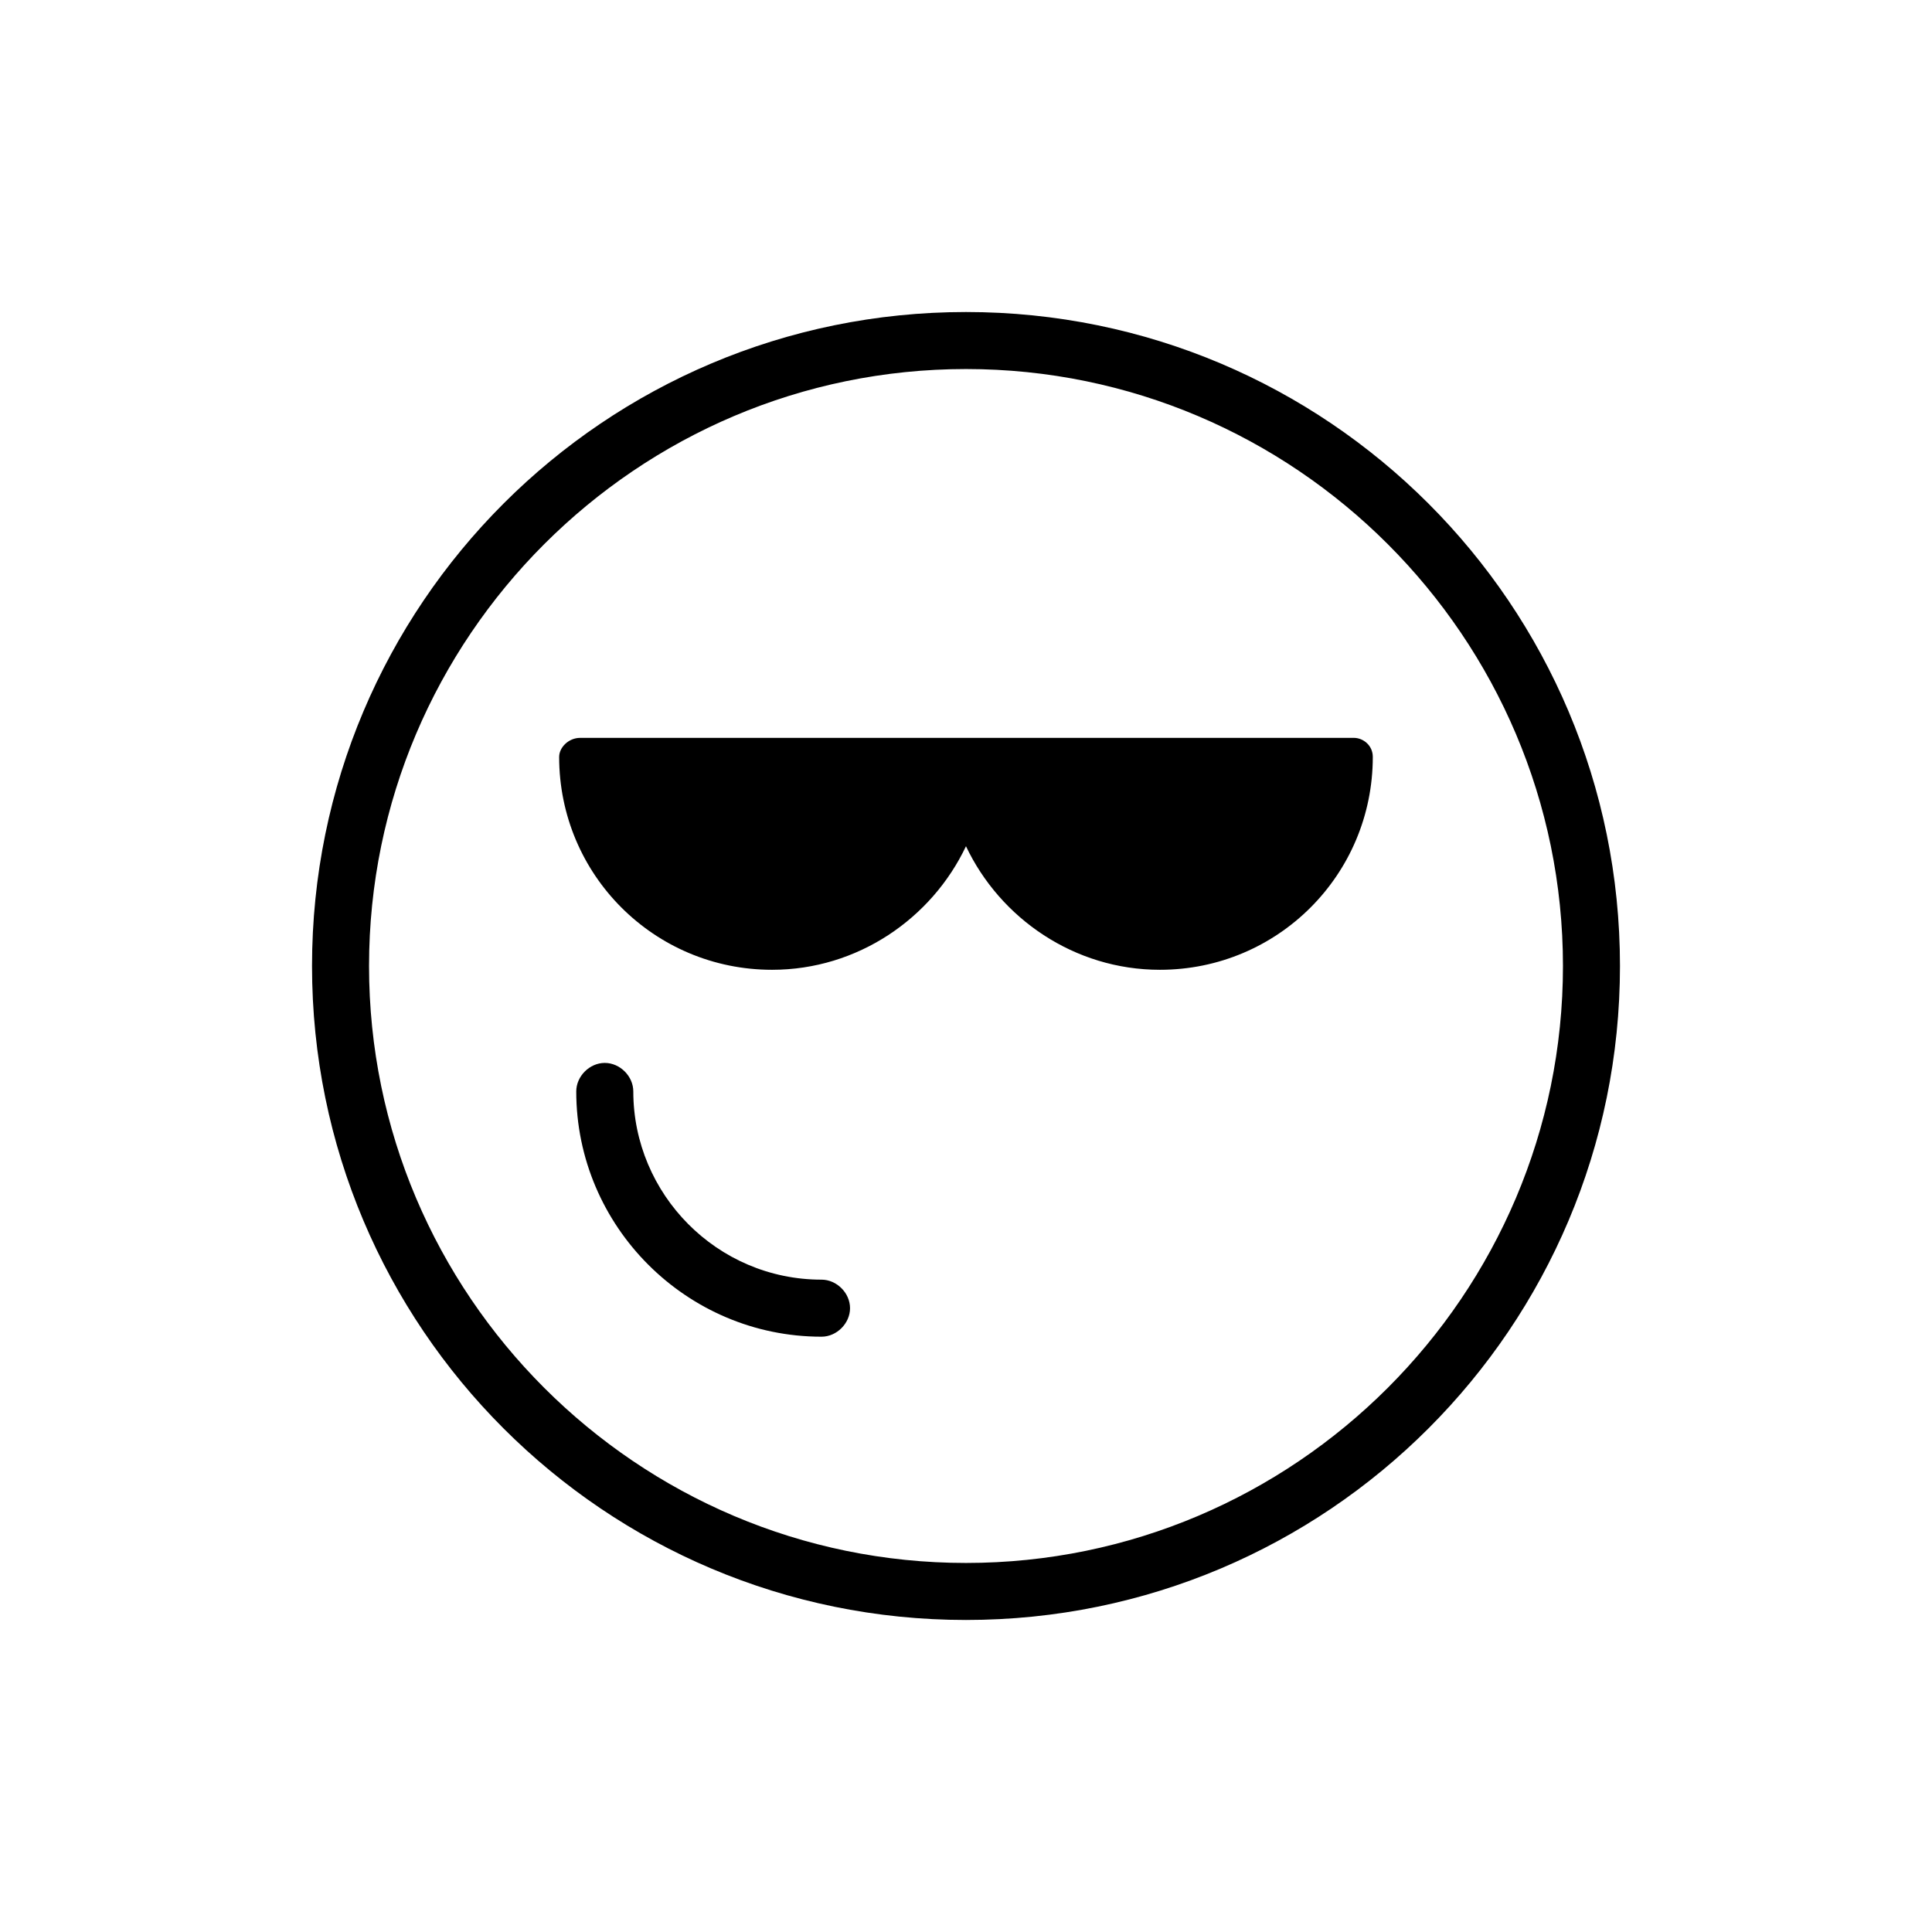 <?xml version="1.0" encoding="UTF-8"?>
<!-- Uploaded to: ICON Repo, www.svgrepo.com, Generator: ICON Repo Mixer Tools -->
<svg fill="#000000" width="800px" height="800px" version="1.1" viewBox="144 144 512 512" xmlns="http://www.w3.org/2000/svg">
 <g>
  <path d="m400 573.31c-95.727 0-173.31-77.586-173.31-173.31 0-95.727 77.586-173.31 173.31-173.31 95.723 0 173.31 77.586 173.31 173.31 0 95.723-77.586 173.31-173.31 173.31zm0-331.51c-87.16 0-158.2 71.039-158.2 158.2-0.004 87.16 71.035 158.2 158.2 158.2 87.156 0 158.2-71.039 158.2-158.2 0-87.16-71.039-158.2-158.2-158.2z"/>
  <path d="m361.71 498.24c4.031 0 7.559-3.527 7.559-7.559s-3.527-7.559-7.559-7.559c-27.711 0-49.879-22.672-49.879-49.879 0-4.031-3.527-7.559-7.559-7.559s-7.559 3.527-7.559 7.559c0.004 35.773 29.223 64.996 64.996 64.996z"/>
  <path d="m292.18 344.58c0 31.234 25.191 56.426 56.426 56.426 22.672 0 42.32-13.602 51.387-32.746 9.07 19.145 28.719 32.746 51.387 32.746 31.234 0 56.426-25.191 56.426-56.426 0-3.023-2.519-5.039-5.039-5.039l-205.04 0.004c-3.023 0-5.543 2.516-5.543 5.035z"/>
 </g>
</svg>